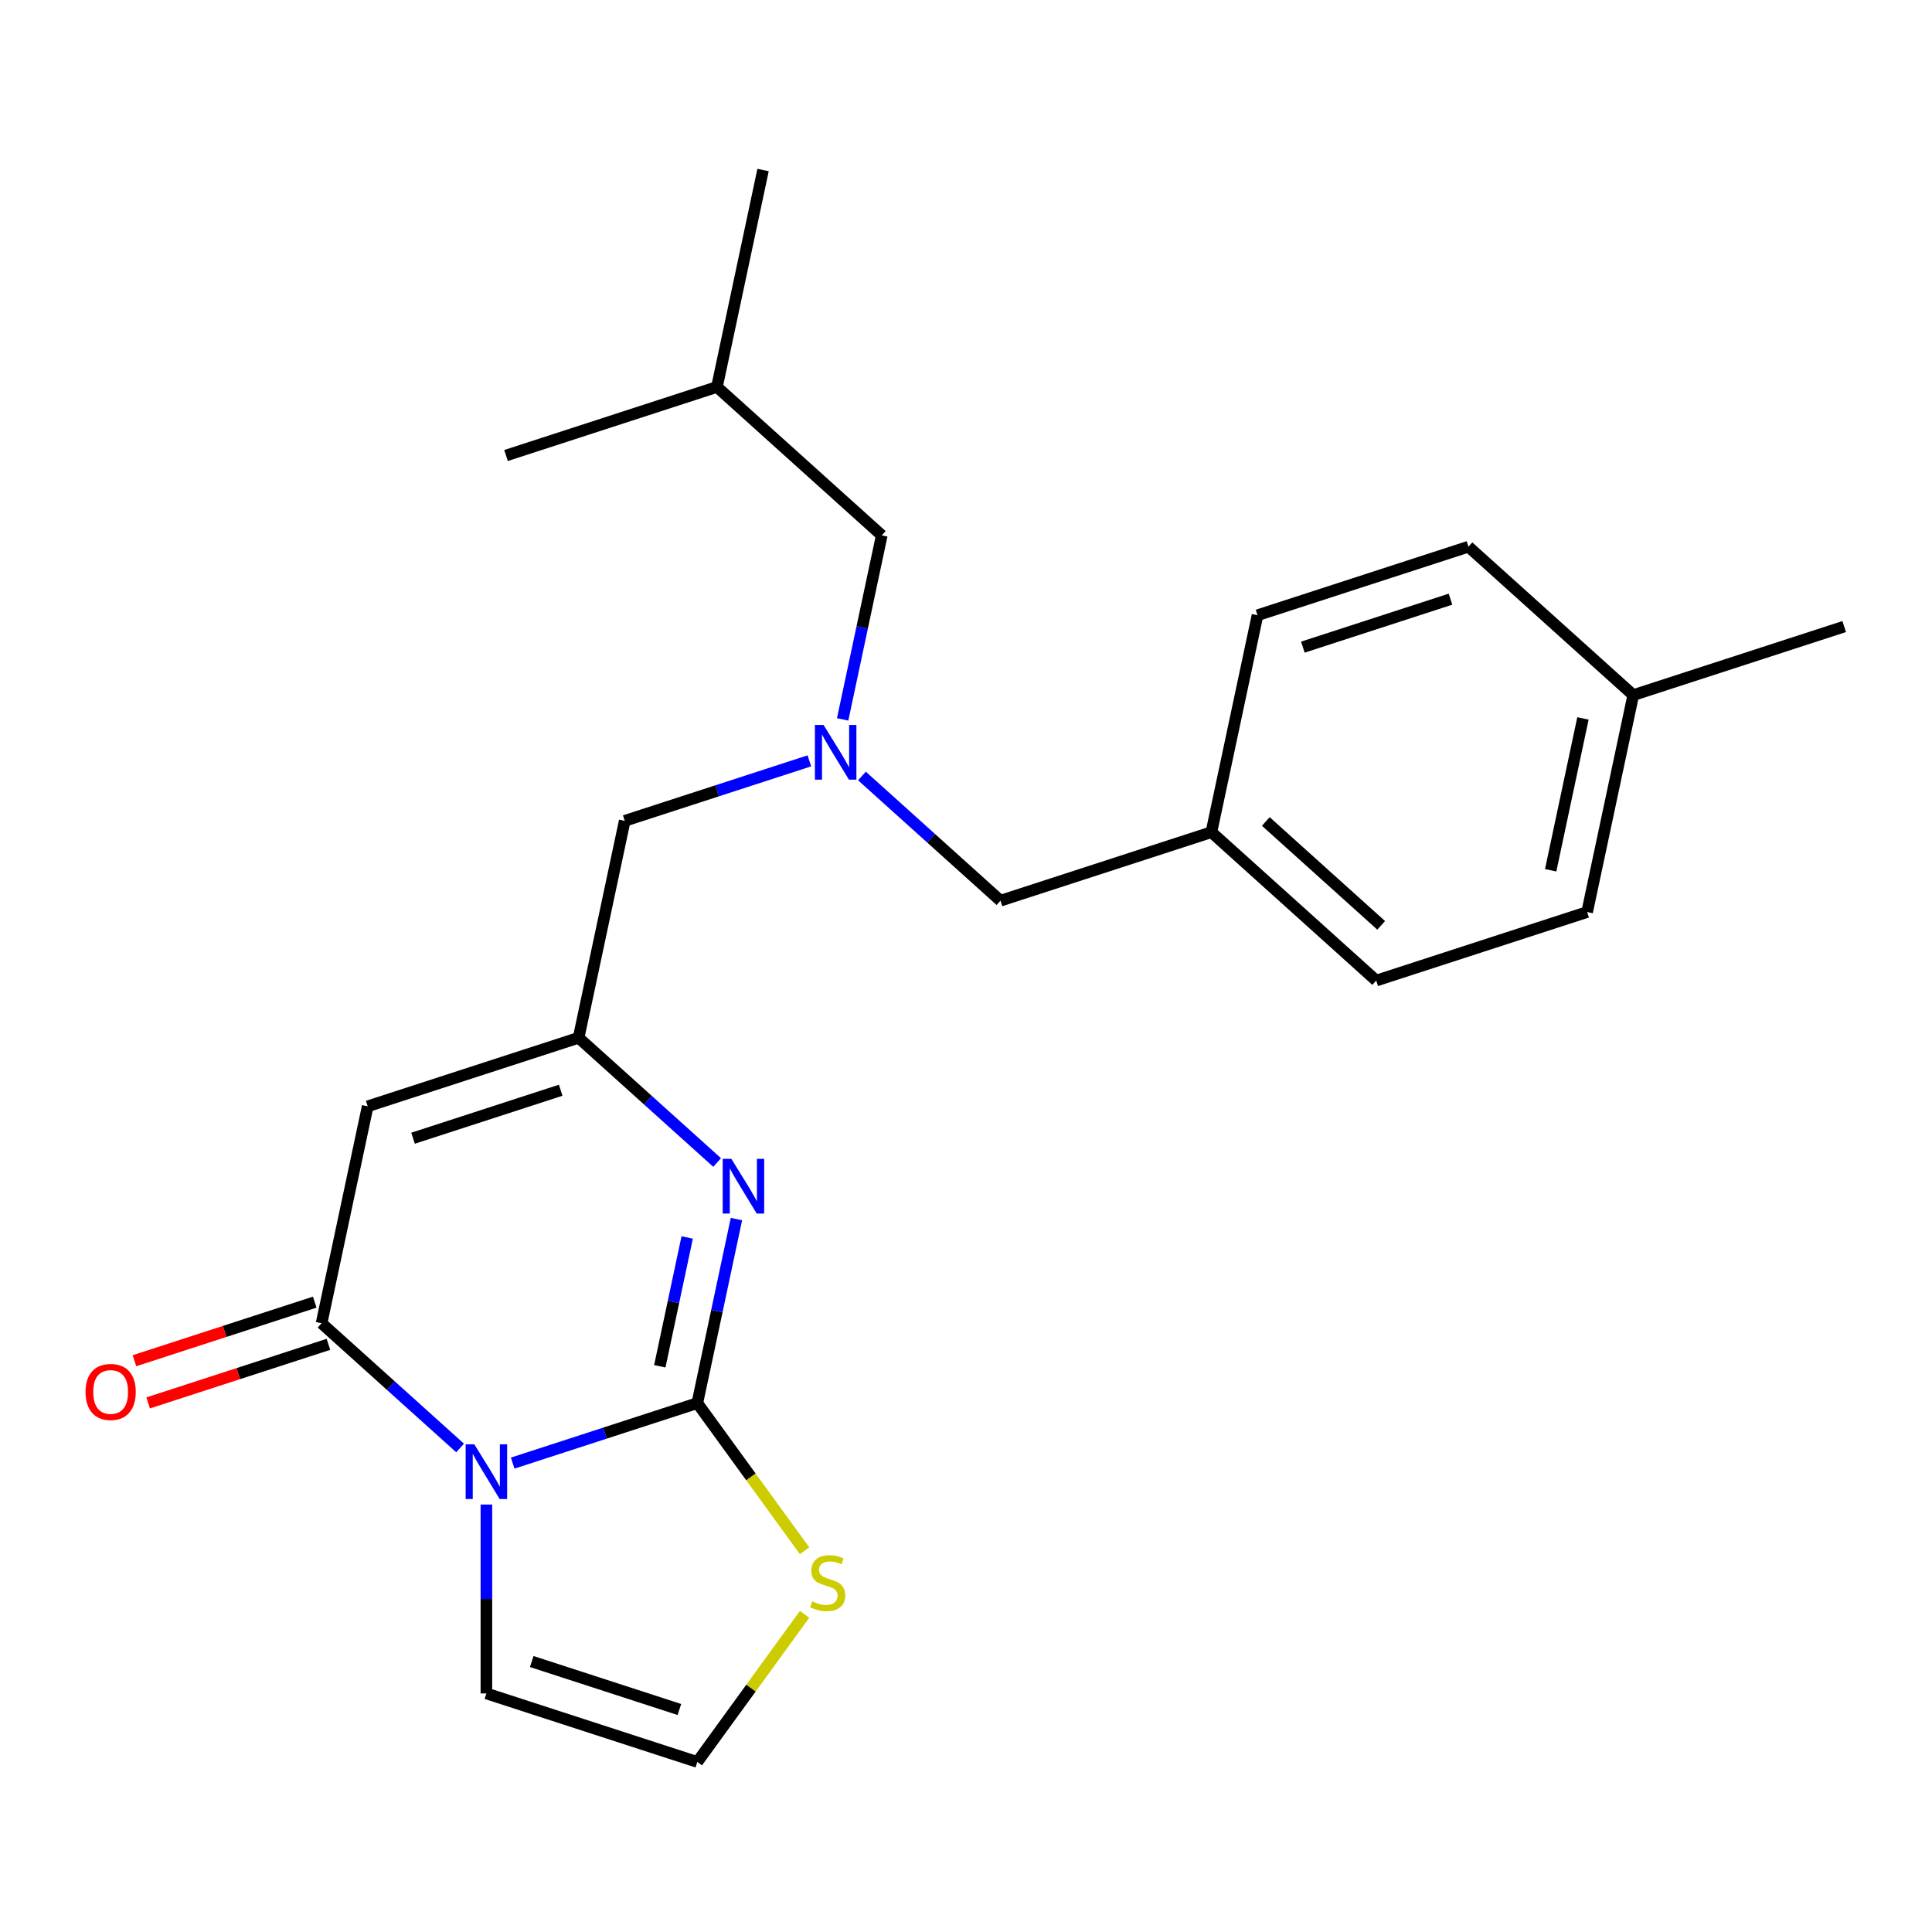 <?xml version='1.0' encoding='iso-8859-1'?>
<svg version='1.1' baseProfile='full'
              xmlns='http://www.w3.org/2000/svg'
                      xmlns:rdkit='http://www.rdkit.org/xml'
                      xmlns:xlink='http://www.w3.org/1999/xlink'
                  xml:space='preserve'
width='1000px' height='1000px' viewBox='0 0 1000 1000'>
<!-- END OF HEADER -->
<rect style='opacity:1.0;fill:#FFFFFF;stroke:none' width='1000' height='1000' x='0' y='0'> </rect>
<path class='bond-0' d='M 265.365,757.302 L 313.148,741.776' style='fill:none;fill-rule:evenodd;stroke:#0000FF;stroke-width:6px;stroke-linecap:butt;stroke-linejoin:miter;stroke-opacity:1' />
<path class='bond-0' d='M 313.148,741.776 L 360.932,726.25' style='fill:none;fill-rule:evenodd;stroke:#000000;stroke-width:6px;stroke-linecap:butt;stroke-linejoin:miter;stroke-opacity:1' />
<path class='bond-1' d='M 238.146,749.469 L 202.296,717.19' style='fill:none;fill-rule:evenodd;stroke:#0000FF;stroke-width:6px;stroke-linecap:butt;stroke-linejoin:miter;stroke-opacity:1' />
<path class='bond-1' d='M 202.296,717.19 L 166.447,684.911' style='fill:none;fill-rule:evenodd;stroke:#000000;stroke-width:6px;stroke-linecap:butt;stroke-linejoin:miter;stroke-opacity:1' />
<path class='bond-6' d='M 251.756,778.754 L 251.756,827.636' style='fill:none;fill-rule:evenodd;stroke:#0000FF;stroke-width:6px;stroke-linecap:butt;stroke-linejoin:miter;stroke-opacity:1' />
<path class='bond-6' d='M 251.756,827.636 L 251.756,876.518' style='fill:none;fill-rule:evenodd;stroke:#000000;stroke-width:6px;stroke-linecap:butt;stroke-linejoin:miter;stroke-opacity:1' />
<path class='bond-2' d='M 360.932,726.25 L 371.055,678.622' style='fill:none;fill-rule:evenodd;stroke:#000000;stroke-width:6px;stroke-linecap:butt;stroke-linejoin:miter;stroke-opacity:1' />
<path class='bond-2' d='M 371.055,678.622 L 381.179,630.994' style='fill:none;fill-rule:evenodd;stroke:#0000FF;stroke-width:6px;stroke-linecap:butt;stroke-linejoin:miter;stroke-opacity:1' />
<path class='bond-2' d='M 341.511,707.188 L 348.598,673.849' style='fill:none;fill-rule:evenodd;stroke:#000000;stroke-width:6px;stroke-linecap:butt;stroke-linejoin:miter;stroke-opacity:1' />
<path class='bond-2' d='M 348.598,673.849 L 355.685,640.509' style='fill:none;fill-rule:evenodd;stroke:#0000FF;stroke-width:6px;stroke-linecap:butt;stroke-linejoin:miter;stroke-opacity:1' />
<path class='bond-5' d='M 360.932,726.25 L 388.694,764.462' style='fill:none;fill-rule:evenodd;stroke:#000000;stroke-width:6px;stroke-linecap:butt;stroke-linejoin:miter;stroke-opacity:1' />
<path class='bond-5' d='M 388.694,764.462 L 416.456,802.673' style='fill:none;fill-rule:evenodd;stroke:#CCCC00;stroke-width:6px;stroke-linecap:butt;stroke-linejoin:miter;stroke-opacity:1' />
<path class='bond-3' d='M 166.447,684.911 L 190.314,572.625' style='fill:none;fill-rule:evenodd;stroke:#000000;stroke-width:6px;stroke-linecap:butt;stroke-linejoin:miter;stroke-opacity:1' />
<path class='bond-9' d='M 162.899,673.994 L 116.246,689.152' style='fill:none;fill-rule:evenodd;stroke:#000000;stroke-width:6px;stroke-linecap:butt;stroke-linejoin:miter;stroke-opacity:1' />
<path class='bond-9' d='M 116.246,689.152 L 69.593,704.311' style='fill:none;fill-rule:evenodd;stroke:#FF0000;stroke-width:6px;stroke-linecap:butt;stroke-linejoin:miter;stroke-opacity:1' />
<path class='bond-9' d='M 169.994,695.829 L 123.341,710.987' style='fill:none;fill-rule:evenodd;stroke:#000000;stroke-width:6px;stroke-linecap:butt;stroke-linejoin:miter;stroke-opacity:1' />
<path class='bond-9' d='M 123.341,710.987 L 76.688,726.146' style='fill:none;fill-rule:evenodd;stroke:#FF0000;stroke-width:6px;stroke-linecap:butt;stroke-linejoin:miter;stroke-opacity:1' />
<path class='bond-24' d='M 371.189,601.71 L 335.339,569.431' style='fill:none;fill-rule:evenodd;stroke:#0000FF;stroke-width:6px;stroke-linecap:butt;stroke-linejoin:miter;stroke-opacity:1' />
<path class='bond-24' d='M 335.339,569.431 L 299.49,537.152' style='fill:none;fill-rule:evenodd;stroke:#000000;stroke-width:6px;stroke-linecap:butt;stroke-linejoin:miter;stroke-opacity:1' />
<path class='bond-4' d='M 190.314,572.625 L 299.49,537.152' style='fill:none;fill-rule:evenodd;stroke:#000000;stroke-width:6px;stroke-linecap:butt;stroke-linejoin:miter;stroke-opacity:1' />
<path class='bond-4' d='M 213.785,589.14 L 290.208,564.308' style='fill:none;fill-rule:evenodd;stroke:#000000;stroke-width:6px;stroke-linecap:butt;stroke-linejoin:miter;stroke-opacity:1' />
<path class='bond-10' d='M 299.49,537.152 L 323.357,424.866' style='fill:none;fill-rule:evenodd;stroke:#000000;stroke-width:6px;stroke-linecap:butt;stroke-linejoin:miter;stroke-opacity:1' />
<path class='bond-23' d='M 416.456,835.568 L 388.694,873.78' style='fill:none;fill-rule:evenodd;stroke:#CCCC00;stroke-width:6px;stroke-linecap:butt;stroke-linejoin:miter;stroke-opacity:1' />
<path class='bond-23' d='M 388.694,873.78 L 360.932,911.991' style='fill:none;fill-rule:evenodd;stroke:#000000;stroke-width:6px;stroke-linecap:butt;stroke-linejoin:miter;stroke-opacity:1' />
<path class='bond-8' d='M 251.756,876.518 L 360.932,911.991' style='fill:none;fill-rule:evenodd;stroke:#000000;stroke-width:6px;stroke-linecap:butt;stroke-linejoin:miter;stroke-opacity:1' />
<path class='bond-8' d='M 275.227,860.004 L 351.65,884.835' style='fill:none;fill-rule:evenodd;stroke:#000000;stroke-width:6px;stroke-linecap:butt;stroke-linejoin:miter;stroke-opacity:1' />
<path class='bond-7' d='M 418.923,393.815 L 371.14,409.34' style='fill:none;fill-rule:evenodd;stroke:#0000FF;stroke-width:6px;stroke-linecap:butt;stroke-linejoin:miter;stroke-opacity:1' />
<path class='bond-7' d='M 371.14,409.34 L 323.357,424.866' style='fill:none;fill-rule:evenodd;stroke:#000000;stroke-width:6px;stroke-linecap:butt;stroke-linejoin:miter;stroke-opacity:1' />
<path class='bond-11' d='M 446.143,401.647 L 481.992,433.926' style='fill:none;fill-rule:evenodd;stroke:#0000FF;stroke-width:6px;stroke-linecap:butt;stroke-linejoin:miter;stroke-opacity:1' />
<path class='bond-11' d='M 481.992,433.926 L 517.842,466.205' style='fill:none;fill-rule:evenodd;stroke:#000000;stroke-width:6px;stroke-linecap:butt;stroke-linejoin:miter;stroke-opacity:1' />
<path class='bond-12' d='M 436.153,372.363 L 446.276,324.735' style='fill:none;fill-rule:evenodd;stroke:#0000FF;stroke-width:6px;stroke-linecap:butt;stroke-linejoin:miter;stroke-opacity:1' />
<path class='bond-12' d='M 446.276,324.735 L 456.4,277.107' style='fill:none;fill-rule:evenodd;stroke:#000000;stroke-width:6px;stroke-linecap:butt;stroke-linejoin:miter;stroke-opacity:1' />
<path class='bond-13' d='M 517.842,466.205 L 627.018,430.732' style='fill:none;fill-rule:evenodd;stroke:#000000;stroke-width:6px;stroke-linecap:butt;stroke-linejoin:miter;stroke-opacity:1' />
<path class='bond-19' d='M 456.4,277.107 L 371.091,200.294' style='fill:none;fill-rule:evenodd;stroke:#000000;stroke-width:6px;stroke-linecap:butt;stroke-linejoin:miter;stroke-opacity:1' />
<path class='bond-15' d='M 627.018,430.732 L 650.885,318.446' style='fill:none;fill-rule:evenodd;stroke:#000000;stroke-width:6px;stroke-linecap:butt;stroke-linejoin:miter;stroke-opacity:1' />
<path class='bond-16' d='M 627.018,430.732 L 712.326,507.544' style='fill:none;fill-rule:evenodd;stroke:#000000;stroke-width:6px;stroke-linecap:butt;stroke-linejoin:miter;stroke-opacity:1' />
<path class='bond-16' d='M 655.176,425.192 L 714.893,478.961' style='fill:none;fill-rule:evenodd;stroke:#000000;stroke-width:6px;stroke-linecap:butt;stroke-linejoin:miter;stroke-opacity:1' />
<path class='bond-14' d='M 845.37,359.785 L 821.502,472.071' style='fill:none;fill-rule:evenodd;stroke:#000000;stroke-width:6px;stroke-linecap:butt;stroke-linejoin:miter;stroke-opacity:1' />
<path class='bond-14' d='M 819.332,371.854 L 802.625,450.454' style='fill:none;fill-rule:evenodd;stroke:#000000;stroke-width:6px;stroke-linecap:butt;stroke-linejoin:miter;stroke-opacity:1' />
<path class='bond-20' d='M 845.37,359.785 L 954.545,324.311' style='fill:none;fill-rule:evenodd;stroke:#000000;stroke-width:6px;stroke-linecap:butt;stroke-linejoin:miter;stroke-opacity:1' />
<path class='bond-25' d='M 845.37,359.785 L 760.061,282.972' style='fill:none;fill-rule:evenodd;stroke:#000000;stroke-width:6px;stroke-linecap:butt;stroke-linejoin:miter;stroke-opacity:1' />
<path class='bond-17' d='M 650.885,318.446 L 760.061,282.972' style='fill:none;fill-rule:evenodd;stroke:#000000;stroke-width:6px;stroke-linecap:butt;stroke-linejoin:miter;stroke-opacity:1' />
<path class='bond-17' d='M 674.356,334.96 L 750.779,310.129' style='fill:none;fill-rule:evenodd;stroke:#000000;stroke-width:6px;stroke-linecap:butt;stroke-linejoin:miter;stroke-opacity:1' />
<path class='bond-18' d='M 712.326,507.544 L 821.502,472.071' style='fill:none;fill-rule:evenodd;stroke:#000000;stroke-width:6px;stroke-linecap:butt;stroke-linejoin:miter;stroke-opacity:1' />
<path class='bond-21' d='M 371.091,200.294 L 394.958,88.008' style='fill:none;fill-rule:evenodd;stroke:#000000;stroke-width:6px;stroke-linecap:butt;stroke-linejoin:miter;stroke-opacity:1' />
<path class='bond-22' d='M 371.091,200.294 L 261.915,235.768' style='fill:none;fill-rule:evenodd;stroke:#000000;stroke-width:6px;stroke-linecap:butt;stroke-linejoin:miter;stroke-opacity:1' />
<path  class='atom-0' d='M 245.496 747.564
L 254.776 762.564
Q 255.696 764.044, 257.176 766.724
Q 258.656 769.404, 258.736 769.564
L 258.736 747.564
L 262.496 747.564
L 262.496 775.884
L 258.616 775.884
L 248.656 759.484
Q 247.496 757.564, 246.256 755.364
Q 245.056 753.164, 244.696 752.484
L 244.696 775.884
L 241.016 775.884
L 241.016 747.564
L 245.496 747.564
' fill='#0000FF'/>
<path  class='atom-3' d='M 378.539 599.804
L 387.819 614.804
Q 388.739 616.284, 390.219 618.964
Q 391.699 621.644, 391.779 621.804
L 391.779 599.804
L 395.539 599.804
L 395.539 628.124
L 391.659 628.124
L 381.699 611.724
Q 380.539 609.804, 379.299 607.604
Q 378.099 605.404, 377.739 604.724
L 377.739 628.124
L 374.059 628.124
L 374.059 599.804
L 378.539 599.804
' fill='#0000FF'/>
<path  class='atom-6' d='M 420.406 828.841
Q 420.726 828.961, 422.046 829.521
Q 423.366 830.081, 424.806 830.441
Q 426.286 830.761, 427.726 830.761
Q 430.406 830.761, 431.966 829.481
Q 433.526 828.161, 433.526 825.881
Q 433.526 824.321, 432.726 823.361
Q 431.966 822.401, 430.766 821.881
Q 429.566 821.361, 427.566 820.761
Q 425.046 820.001, 423.526 819.281
Q 422.046 818.561, 420.966 817.041
Q 419.926 815.521, 419.926 812.961
Q 419.926 809.401, 422.326 807.201
Q 424.766 805.001, 429.566 805.001
Q 432.846 805.001, 436.566 806.561
L 435.646 809.641
Q 432.246 808.241, 429.686 808.241
Q 426.926 808.241, 425.406 809.401
Q 423.886 810.521, 423.926 812.481
Q 423.926 814.001, 424.686 814.921
Q 425.486 815.841, 426.606 816.361
Q 427.766 816.881, 429.686 817.481
Q 432.246 818.281, 433.766 819.081
Q 435.286 819.881, 436.366 821.521
Q 437.486 823.121, 437.486 825.881
Q 437.486 829.801, 434.846 831.921
Q 432.246 834.001, 427.886 834.001
Q 425.366 834.001, 423.446 833.441
Q 421.566 832.921, 419.326 832.001
L 420.406 828.841
' fill='#CCCC00'/>
<path  class='atom-8' d='M 426.273 375.233
L 435.553 390.233
Q 436.473 391.713, 437.953 394.393
Q 439.433 397.073, 439.513 397.233
L 439.513 375.233
L 443.273 375.233
L 443.273 403.553
L 439.393 403.553
L 429.433 387.153
Q 428.273 385.233, 427.033 383.033
Q 425.833 380.833, 425.473 380.153
L 425.473 403.553
L 421.793 403.553
L 421.793 375.233
L 426.273 375.233
' fill='#0000FF'/>
<path  class='atom-10' d='M 44.271 720.465
Q 44.271 713.665, 47.631 709.865
Q 50.991 706.065, 57.271 706.065
Q 63.551 706.065, 66.911 709.865
Q 70.271 713.665, 70.271 720.465
Q 70.271 727.345, 66.871 731.265
Q 63.471 735.145, 57.271 735.145
Q 51.031 735.145, 47.631 731.265
Q 44.271 727.385, 44.271 720.465
M 57.271 731.945
Q 61.591 731.945, 63.911 729.065
Q 66.271 726.145, 66.271 720.465
Q 66.271 714.905, 63.911 712.105
Q 61.591 709.265, 57.271 709.265
Q 52.951 709.265, 50.591 712.065
Q 48.271 714.865, 48.271 720.465
Q 48.271 726.185, 50.591 729.065
Q 52.951 731.945, 57.271 731.945
' fill='#FF0000'/>
</svg>
